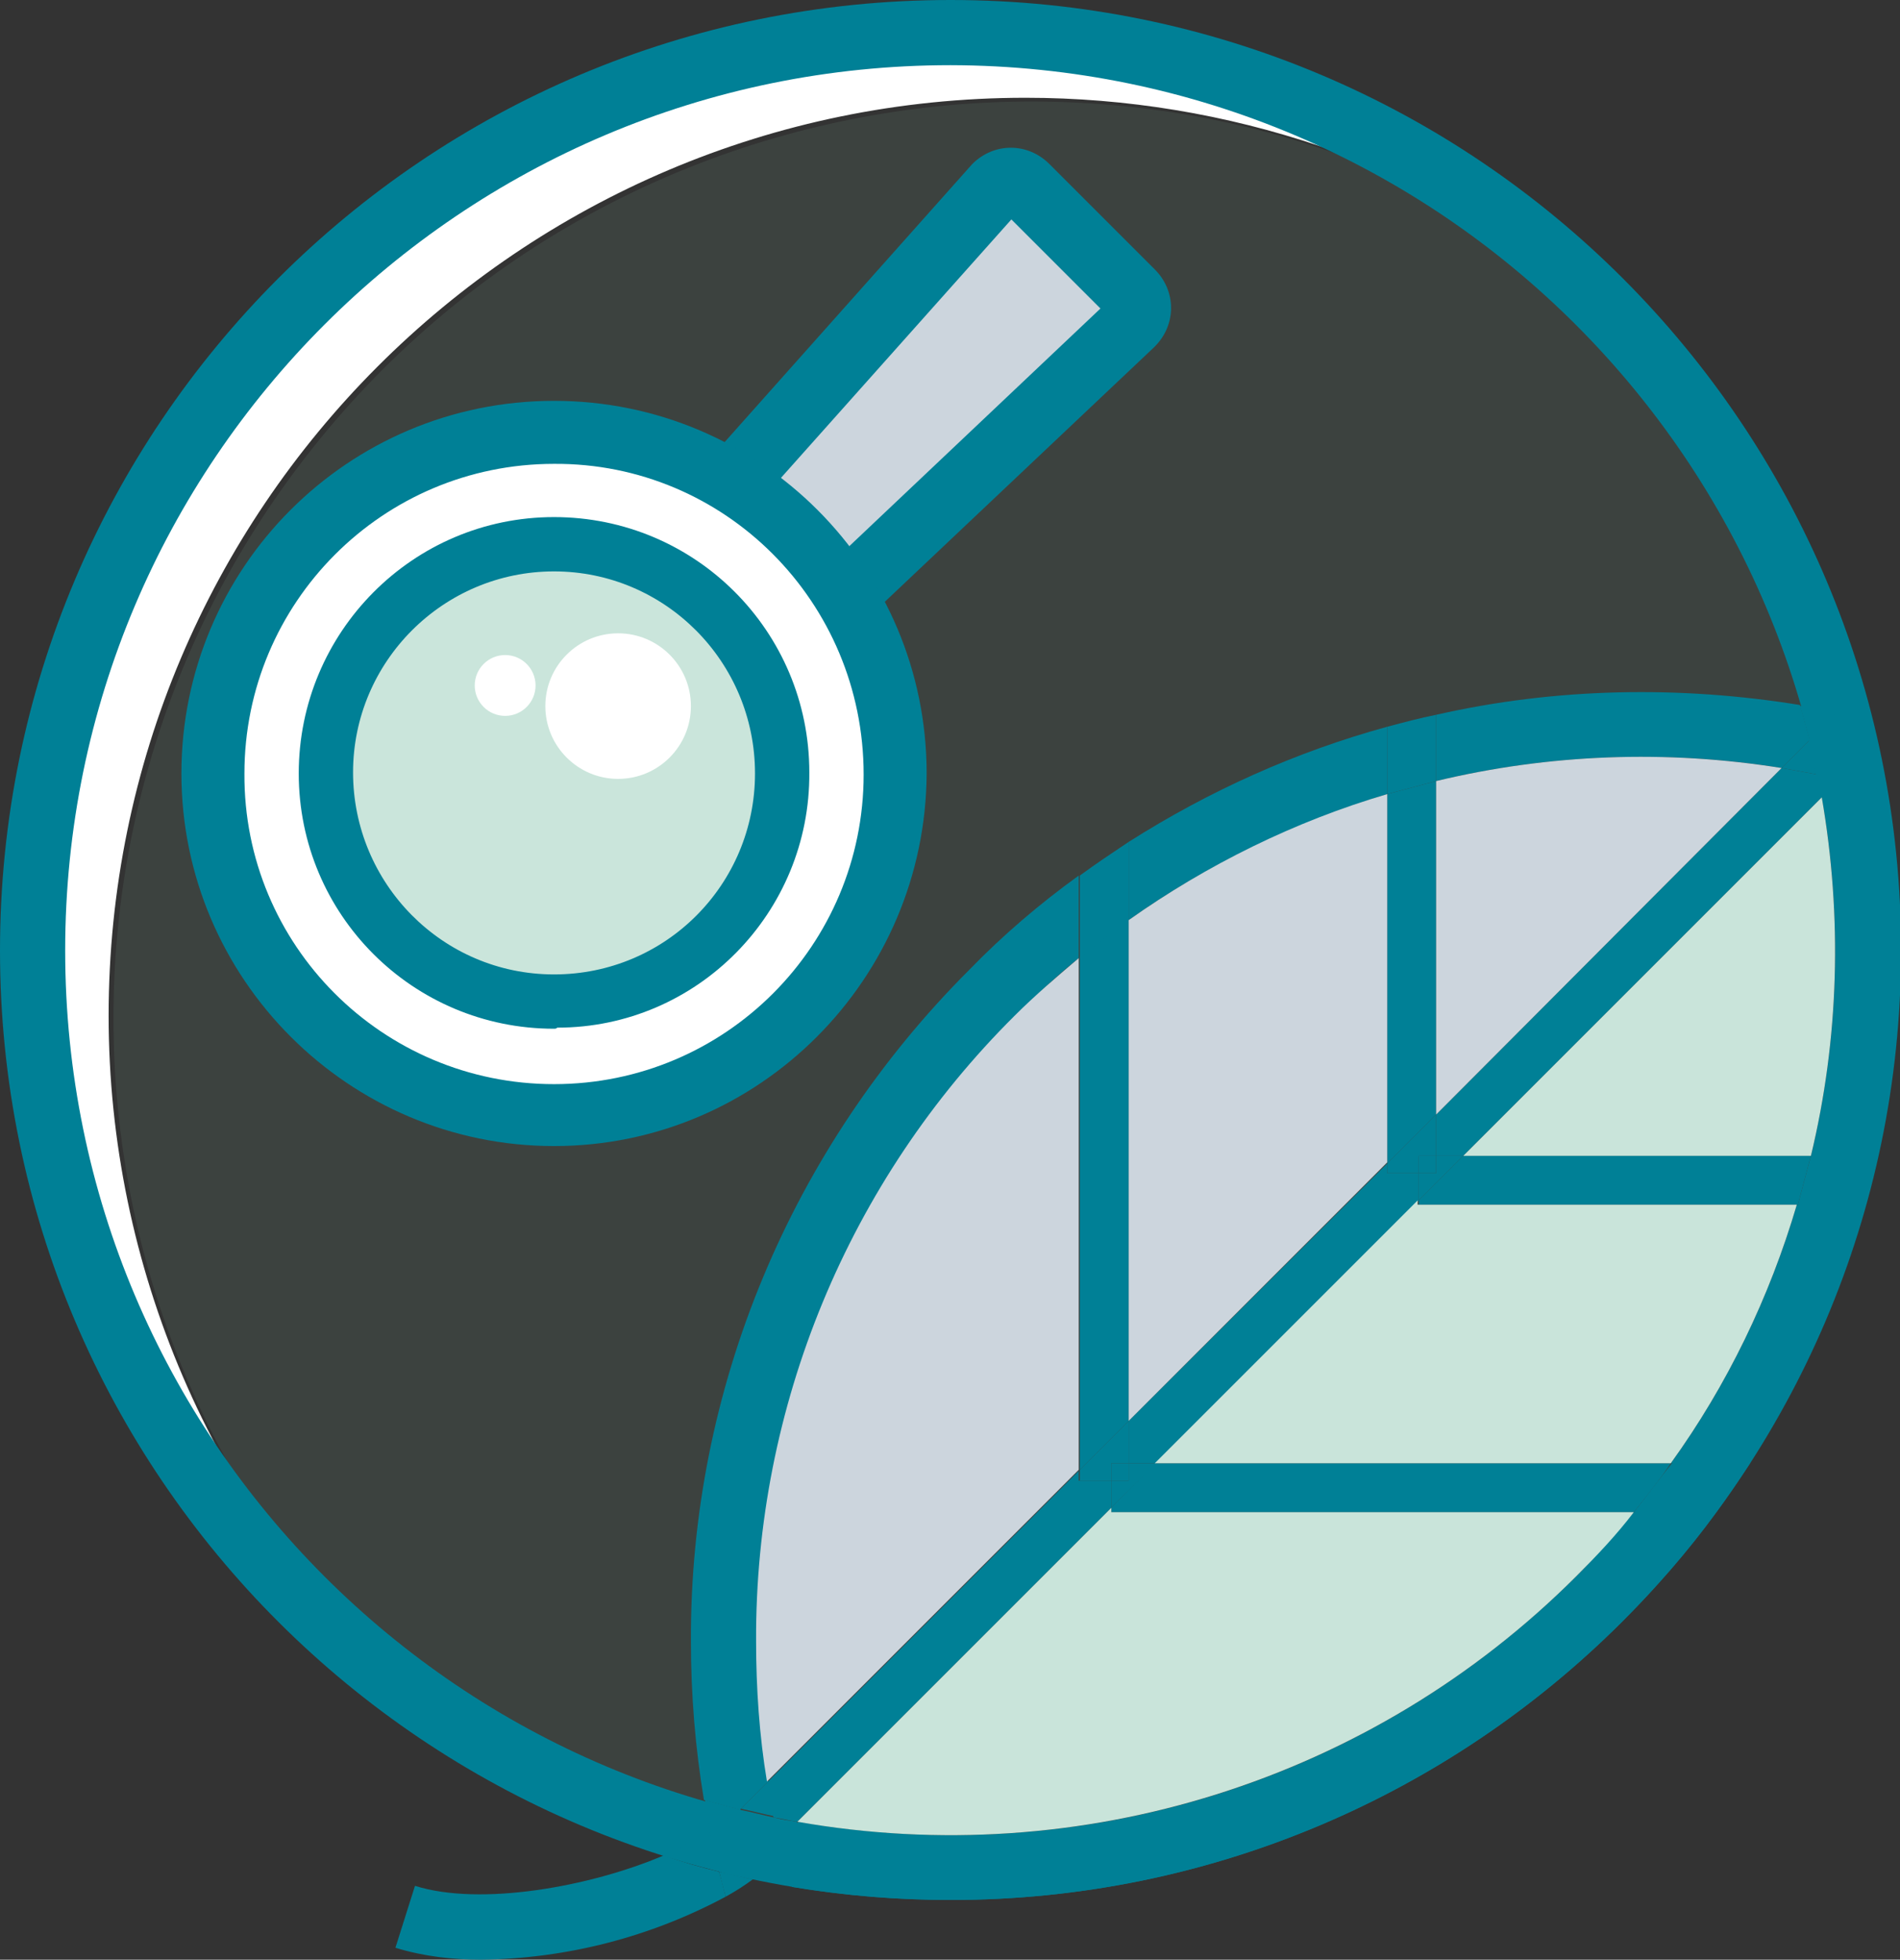 <?xml version="1.0" encoding="utf-8"?>
<!-- Generator: Adobe Illustrator 23.0.3, SVG Export Plug-In . SVG Version: 6.00 Build 0)  -->
<svg version="1.1" id="circle_colour_2" xmlns="http://www.w3.org/2000/svg" xmlns:xlink="http://www.w3.org/1999/xlink" x="0px"
	 y="0px" viewBox="0 0 174.9 180.4" style="enable-background:new 0 0 174.9 180.4;" xml:space="preserve">
<rect x="0" y="0" width="174.9" height="180.4" fill="#333333" stroke="none"/>
<style type="text/css">
	.st0{fill:#FFFFFF;}
	.st1{opacity:0.15;fill:#729C89;enable-background:new    ;}
	.st2{fill:#008096;}
	.st3{fill:#1BAB75;}
	.st4{fill:#CCD5DD;}
	.st5{fill:#C9E4DA;}
	.st6{fill:#CAE5DB;}
</style>
<title>category_icon_no-5</title>
<path class="st0" d="M10,93.5C10,46.9,47.8,9,94.4,9c18.6,0,36.6,6.1,51.4,17.4C112.2-6,58.7-4.9,26.4,28.7S-5,115.7,28.6,148.1
	c2.4,2.3,4.9,4.4,7.5,6.4C19.5,138.6,10,116.6,10,93.5z"/>
<path class="st1" d="M171.9,87.5c0-23.1-9.4-45.2-26.2-61.1C108.6-1.7,55.6,5.7,27.5,42.9c-25.7,34-22,81.9,8.7,111.6
	c37,28.3,90,21.3,118.4-15.7C165.8,124,171.9,106,171.9,87.5z"/>
<path class="st2" d="M87.5,174.9C39.2,174.9,0,135.8,0,87.5S39.1,0,87.5,0s87.5,39.2,87.5,87.5c0,0,0,0,0,0.1
	C174.9,135.8,135.7,174.9,87.5,174.9z M87.5,6C42.5,6,6,42.5,6,87.5s36.5,81.5,81.5,81.5c45,0,81.5-36.5,81.5-81.4
	C168.9,42.5,132.5,6.1,87.5,6L87.5,6z"/>
<path class="st2" d="M127.7,73.1v-6.2c-8.4,2.3-16.4,5.9-23.8,10.6v7.2C111.1,79.6,119.2,75.7,127.7,73.1z"/>
<path class="st2" d="M132.2,65.8v6.1c10.4-2.5,21.3-2.9,31.8-1.2l2.6-2.6c-0.3-1.1-0.6-2.1-0.9-3.2
	C154.6,63.1,143.2,63.3,132.2,65.8z"/>
<path class="st2" d="M70.7,164c-0.7-4.3-1-8.6-1-12.9c-0.1-21.6,8.5-42.4,23.8-57.6c1.9-1.9,3.8-3.7,5.8-5.3v-7.6
	c-3.6,2.6-7,5.5-10.1,8.7c-16.4,16.4-25.7,38.6-25.6,61.8c0,4.9,0.4,9.8,1.2,14.6c1.1,0.3,2.2,0.6,3.3,0.9L70.7,164z"/>
<path class="st2" d="M153.8,134.7h7.2c4.7-7.4,8.3-15.4,10.6-23.8h-6.2C162.9,119.4,159,127.5,153.8,134.7z"/>
<path class="st2" d="M149.3,149.3L149.3,149.3c3.1-3.1,6.1-6.5,8.7-10.1h-7.6c-1.7,2-3.4,4-5.3,5.9c-18.8,18.8-45.5,27.2-71.6,22.6
	l-1.7,1.7c0.3,1.4,0.7,2.9,1.1,4.3c4.8,0.8,9.7,1.2,14.7,1.2C110.7,174.9,132.9,165.7,149.3,149.3z"/>
<path class="st2" d="M167.7,73.4c1.9,11,1.6,22.2-1,33h6.1c2.4-11,2.7-22.4,0.8-33.6c-1.4-0.4-2.9-0.8-4.3-1.1L167.7,73.4z"/>
<path class="st2" d="M70.2,170.8l0.7,0.7c-0.5,0.5-1.1,1-1.7,1.4c1.2,0.2,2.3,0.5,3.5,0.6c-0.4-1.4-0.8-2.8-1.1-4.3L70.2,170.8z"/>
<path class="st2" d="M169.1,65.6c-1.1-0.2-2.3-0.5-3.4-0.6c0.3,1.1,0.6,2.1,0.9,3.2L169.1,65.6z"/>
<path class="st2" d="M173.6,72.9c-0.3-1.5-0.5-3-0.9-4.5l-3.4,3.4C170.8,72.1,172.2,72.4,173.6,72.9z"/>
<path class="st2" d="M67.1,167.7l1.1-1.1c-1.1-0.3-2.2-0.6-3.3-0.9c0.2,0.9,0.3,1.9,0.5,2.8c0.5-0.3,1-0.7,1.4-1.2L67.1,167.7z"/>
<path class="st2" d="M61.1,170.8c-6.8,2.9-16.9,4.7-22.9,2.8l-1.8,5.7c2.6,0.8,5.3,1.1,7.9,1.1c7.9-0.1,15.6-2.1,22.5-5.8
	c-0.2-0.8-0.4-1.6-0.6-2.3C64.5,171.9,62.8,171.4,61.1,170.8z"/>
<path class="st2" d="M66.2,172.3c0.2,0.8,0.4,1.6,0.6,2.3c0.9-0.5,1.7-1,2.5-1.6C68.3,172.8,67.2,172.5,66.2,172.3z"/>
<path class="st2" d="M65.3,168.5c-1.3,0.9-2.8,1.7-4.3,2.3c1.7,0.5,3.4,1,5.1,1.4C65.9,171,65.6,169.8,65.3,168.5z"/>
<path class="st2" d="M70.2,170.8L70.2,170.8l-3.2-3.2l0,0l-0.3-0.3c-0.4,0.4-0.9,0.8-1.4,1.2c0.3,1.3,0.5,2.5,0.9,3.8
	c1,0.3,2.1,0.5,3.1,0.7c0.6-0.4,1.1-0.9,1.7-1.4L70.2,170.8z"/>
<path class="st2" d="M132.2,102.6v3.8h2.5l33-33c-0.1-0.7-0.2-1.4-0.4-2.1c-1.1-0.2-2.2-0.4-3.3-0.6L132.2,102.6z"/>
<path class="st2" d="M102.3,136.3h-3v-0.9l-28.7,28.7c0.2,1.1,0.4,2.1,0.6,3.2c0.7,0.1,1.5,0.3,2.2,0.4l28.9-28.9V136.3z"/>
<polygon class="st2" points="127.7,108 127.7,107.1 103.9,130.8 103.9,134.7 106.4,134.7 130.6,110.5 130.6,108 "/>
<path class="st2" d="M70.7,164l-2.5,2.5c1,0.2,2.1,0.5,3.1,0.7C71,166.2,70.9,165.1,70.7,164z"/>
<path class="st2" d="M167.3,71.3c-0.2-1.1-0.4-2.1-0.7-3.2l-2.6,2.6C165.1,70.9,166.2,71.1,167.3,71.3z"/>
<path class="st2" d="M169.3,71.8c-0.7-0.2-1.4-0.3-2.1-0.4c0.1,0.7,0.3,1.4,0.4,2.1L169.3,71.8z"/>
<path class="st2" d="M71.7,169.4l1.7-1.7c-0.7-0.1-1.5-0.2-2.2-0.4C71.3,168,71.6,168.7,71.7,169.4z"/>
<path class="st2" d="M169.1,65.6l-2.6,2.6c0.2,1.1,0.5,2.1,0.7,3.2c0.7,0.1,1.4,0.3,2.1,0.4l3.4-3.4c-0.1-0.7-0.3-1.4-0.5-2
	C171.2,66,170.2,65.8,169.1,65.6z"/>
<path class="st2" d="M68.1,166.6l-1.1,1.1l3.2,3.2l1.5-1.5c-0.2-0.7-0.3-1.4-0.5-2.1C70.2,167.1,69.2,166.8,68.1,166.6z"/>
<rect x="68.7" y="167" transform="matrix(0.707 -0.707 0.707 0.707 -99.564 98.117)" class="st3" width="0" height="4.5"/>
<path class="st2" d="M103.9,130.8V84.7c-1.5,1.1-3,2.2-4.5,3.4v47.2L103.9,130.8z"/>
<path class="st2" d="M103.9,77.5c-1.5,1-3,2-4.5,3.1v7.6c1.5-1.2,3-2.3,4.5-3.4V77.5z"/>
<polygon class="st2" points="103.9,134.7 103.9,130.8 99.4,135.3 99.4,136.3 102.3,136.3 102.3,134.7 "/>
<path class="st2" d="M127.7,107.1l4.5-4.5V71.9c-1.5,0.4-3,0.8-4.5,1.2V107.1z"/>
<path class="st2" d="M132.2,71.9v-6.1c-1.5,0.3-3,0.7-4.5,1.1v6.2C129.2,72.7,130.7,72.3,132.2,71.9z"/>
<polygon class="st2" points="127.7,108 130.6,108 130.6,106.4 132.2,106.4 132.2,102.6 127.7,107.1 "/>
<path class="st2" d="M106.3,134.7l-4,4.1v0.4h48.1c1.2-1.5,2.4-3,3.4-4.5H106.3z"/>
<path class="st2" d="M150.4,139.2h7.6c1.1-1.5,2.1-3,3.1-4.5h-7.2C152.7,136.2,151.6,137.7,150.4,139.2z"/>
<polygon class="st2" points="103.9,136.3 102.3,136.3 102.3,138.8 106.4,134.7 103.9,134.7 "/>
<rect x="102.3" y="134.7" class="st2" width="1.6" height="1.6"/>
<path class="st2" d="M130.6,110.5v0.4h34.9c0.4-1.5,0.8-3,1.2-4.5h-32L130.6,110.5z"/>
<path class="st2" d="M171.7,110.9c0.4-1.5,0.8-3,1.1-4.5h-6.1c-0.4,1.5-0.8,3-1.2,4.5H171.7z"/>
<polygon class="st2" points="130.6,108 130.6,110.5 134.7,106.4 132.2,106.4 132.2,108 "/>
<rect x="130.6" y="106.4" class="st2" width="1.6" height="1.6"/>
<path class="st4" d="M127.7,73.1c-8.5,2.5-16.6,6.5-23.8,11.6v46.1l23.8-23.8V73.1z"/>
<path class="st4" d="M99.3,88.2c-2,1.7-4,3.4-5.9,5.3c-15.3,15.2-23.9,36-23.8,57.6c0,4.3,0.3,8.7,1,12.9l28.7-28.7V88.2z"/>
<path class="st4" d="M164,70.7c-10.6-1.7-21.4-1.3-31.8,1.2v30.7L164,70.7z"/>
<path class="st5" d="M153.8,134.7c5.2-7.2,9.1-15.3,11.6-23.8h-34.9v-0.4l-24.2,24.2H153.8L153.8,134.7z"/>
<path class="st5" d="M102.3,138.8l-28.9,28.9c26.1,4.6,52.9-3.8,71.7-22.6c1.9-1.9,3.7-3.8,5.3-5.9h-48.1V138.8z"/>
<path class="st5" d="M166.7,106.4c2.6-10.8,2.9-22,1-33l-33,33H166.7z"/>
<path class="st4" d="M104.2,29.8L78.5,54.1c-0.8,0.8-2,0.8-2.8,0c0,0,0,0,0,0l-7.6-7.5c-0.8-0.8-0.8-2,0-2.8c0,0,0,0,0,0l23.6-26.4
	c0.8-0.8,2-0.8,2.8,0c0,0,0,0,0,0l9.7,9.7C105,27.7,105,29,104.2,29.8C104.2,29.8,104.2,29.8,104.2,29.8z"/>
<path class="st2" d="M77.1,57.6c-1.3,0-2.6-0.5-3.6-1.5L66,48.6c-1.9-1.9-2-5-0.1-7l23.6-26.5c2-2,5.1-2,7.1,0l9.7,9.7
	c2,2,2,5.1,0,7.1l-0.1,0.1L80.6,56.2C79.6,57.2,78.4,57.7,77.1,57.6z M76.4,51.9L76.4,51.9z M70.9,45.1l6.2,6.2l24.2-22.9l-8.2-8.2
	L70.9,45.1z"/>
<circle class="st0" cx="51" cy="71.2" r="31.4"/>
<path class="st2" d="M51,105.5c-18.9,0-34.3-15.4-34.3-34.3S32,36.9,51,36.9s34.3,15.4,34.3,34.3C85.2,90.1,69.9,105.5,51,105.5z
	 M51,42.7c-15.8,0-28.5,12.8-28.5,28.5C22.4,87,35.2,99.8,51,99.8c15.8,0,28.5-12.8,28.5-28.5c0,0,0,0,0,0
	C79.5,55.4,66.7,42.6,51,42.7L51,42.7z"/>
<circle class="st6" cx="51" cy="71.2" r="21"/>
<path class="st2" d="M51,94.7c-13,0-23.5-10.5-23.5-23.5S38,47.6,51,47.6s23.5,10.5,23.5,23.5c0,0,0,0,0,0
	c0.1,12.9-10.3,23.5-23.2,23.5C51.2,94.7,51.1,94.7,51,94.7z M51,52.6c-10.2,0-18.5,8.3-18.5,18.5S40.7,89.7,51,89.7
	s18.5-8.3,18.5-18.5l0,0C69.5,60.9,61.2,52.6,51,52.6z"/>
<circle class="st0" cx="56.9" cy="65" r="6.7"/>
<circle class="st0" cx="46.5" cy="63.1" r="2.8"/>
</svg>
